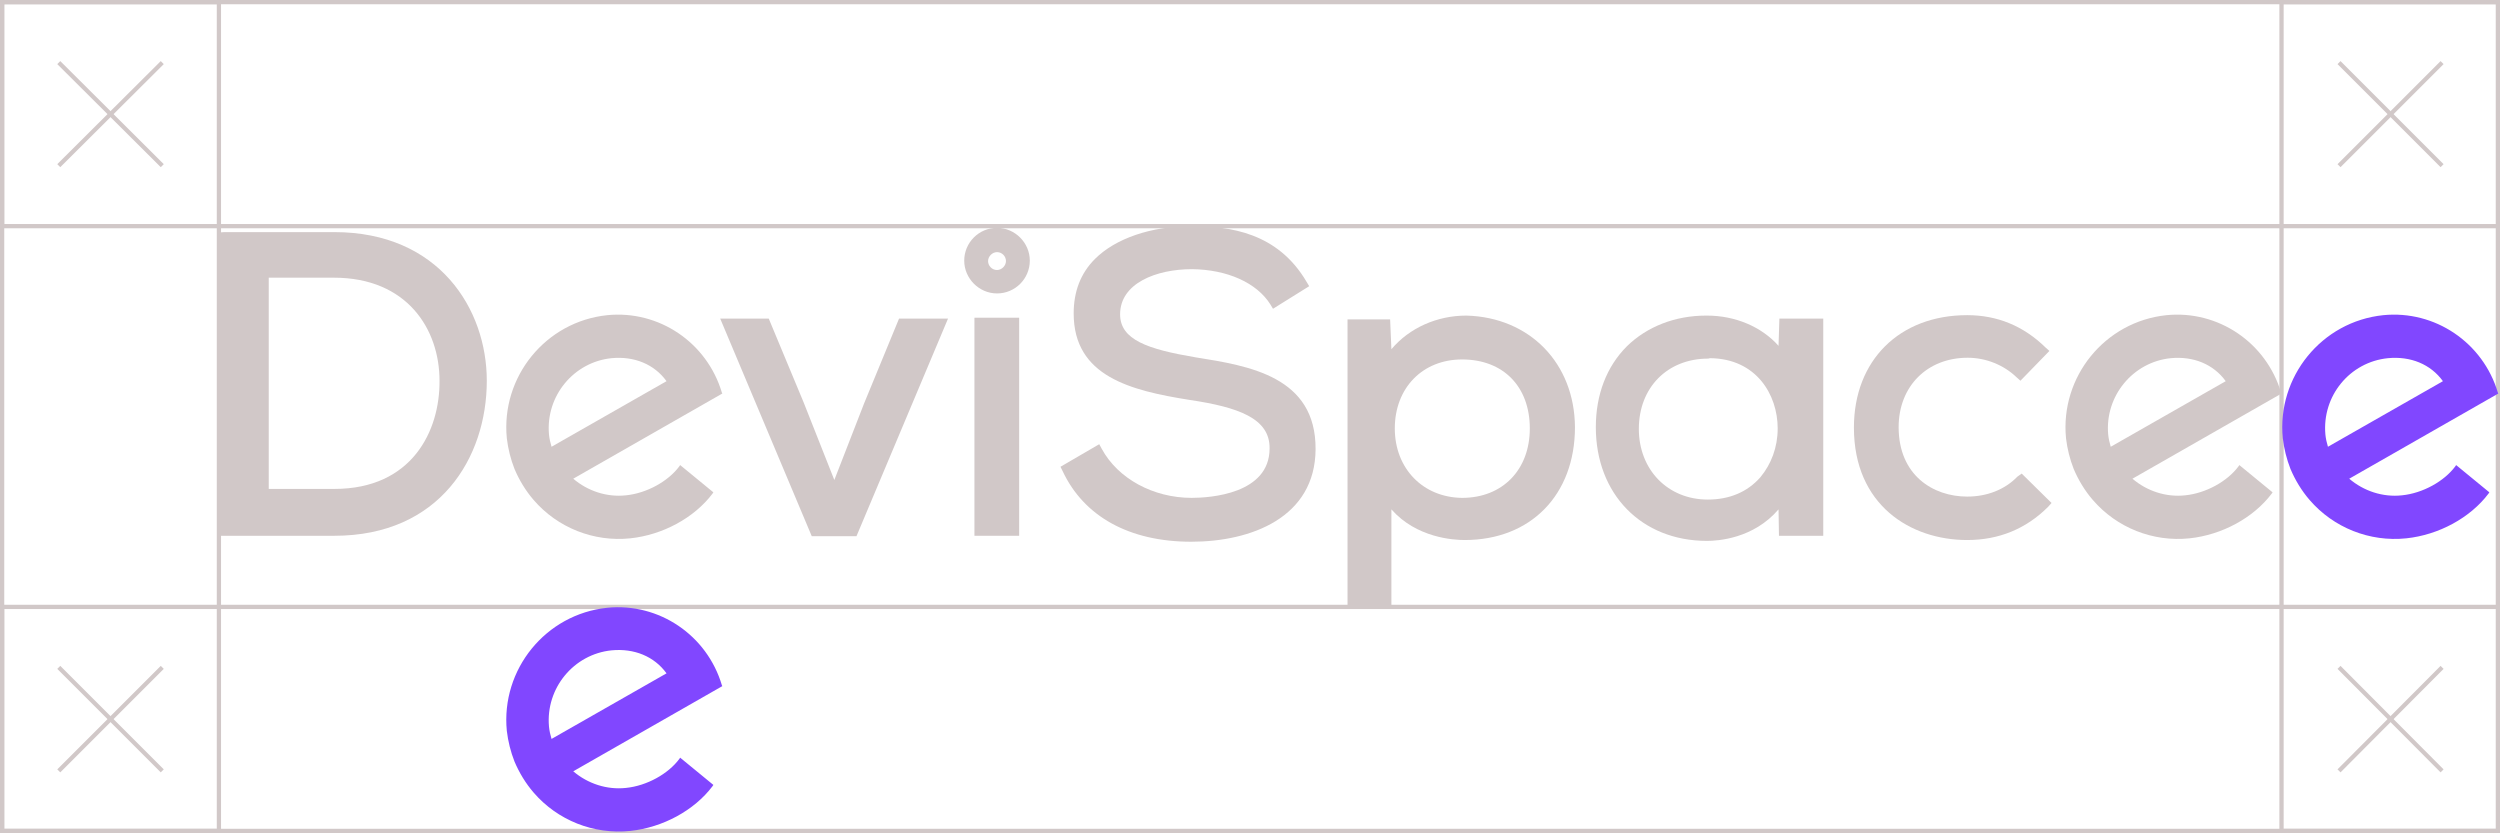 <?xml version="1.0" encoding="UTF-8"?> <!-- Generator: Adobe Illustrator 18.0.0, SVG Export Plug-In . SVG Version: 6.00 Build 0) --> <svg xmlns="http://www.w3.org/2000/svg" xmlns:xlink="http://www.w3.org/1999/xlink" id="Слой_1" x="0px" y="0px" viewBox="0 0 587 195.6" xml:space="preserve"> <g> <g> <path fill="#D1C8C8" d="M78.5,54.5l-25.9,0l-1.2,0.1v71.2h27.1c24.7,0,35.8-18.3,35.8-36.4C114.3,72.6,103.1,54.5,78.5,54.5z M78.5,114.8H63.1V65.2h15.3c17.2,0,24.8,12.1,24.8,24.2C103.3,101.1,96.8,114.8,78.5,114.8z"></path> <polygon fill="#D1C8C8" points="202.9,94.7 195.9,112.7 188.7,94.5 180.5,74.8 169.1,74.8 190.6,125.9 201.1,125.9 222.6,74.8 211.1,74.8 "></polygon> <rect x="228.8" y="74.6" fill="#D1C8C8" width="10.5" height="51.2"></rect> <path fill="#D1C8C8" d="M280.7,83.9C269.5,82,263,79.8,263,73.8c0-7.3,8.5-10.6,16.9-10.6c8.3,0.1,15.2,3.2,18.4,8.3l0.6,1 l8.5-5.3l-0.6-1c-6.8-11.6-18-13.1-27.1-13.1c-9.4,0-17.8,2.9-22.6,7.7c-3.4,3.4-5,7.7-5,12.8c0,14.8,13.4,18.1,27.2,20.3 c11.4,1.7,18.9,4.3,18.8,11.4c0,10.7-14,11.6-18.3,11.6c-9,0-17.3-4.5-21.1-11.5l-0.6-1.1l-9.1,5.3l0.5,1 c5,10.7,15.7,16.6,30.2,16.6c14.1,0,29.1-5.7,29.2-21.7C309,88.4,293.3,85.9,280.7,83.9z"></path> <path fill="#D1C8C8" d="M344.3,74.1L344.3,74.1c-6.9,0-13.4,2.9-17.6,7.9l-0.3-7h-10v67.5h10.3v-22.9c5.9,6.7,14.6,7.2,17.2,7.2 c15.5,0,25.9-10.6,25.9-26.5C369.7,85.3,359.2,74.5,344.3,74.1z M343.3,84.4c9.7,0,15.9,6.4,15.9,16.2c0,9.7-6.4,16.3-15.9,16.3 c-9.2-0.1-15.8-6.9-15.8-16.3C327.5,91.1,334,84.4,343.3,84.4z"></path> <path fill="#D1C8C8" d="M417.6,81.2c-4-4.5-10.2-7.1-16.8-7.1c-0.1,0-0.1,0-0.2,0c-7.3,0-13.9,2.6-18.6,7.2 c-4.8,4.8-7.3,11.4-7.3,19c0,15.7,10.7,26.7,26.1,26.7c2.5,0,10.9-0.5,16.8-7.4l0.1,6.2h10.4v-51h-10.3L417.6,81.2z M417.4,100.6 c0,4.4-1.5,8.4-4.1,11.5c-3,3.4-7.2,5.2-12.3,5.2c-9.4,0-16.2-7-16.2-16.6c0-9.7,6.7-16.5,16.3-16.5l0.4-0.1 C412.4,84.2,417.4,92.7,417.4,100.6z"></path> <path fill="#D1C8C8" d="M473.7,111.9c-3,3.1-7.2,4.7-11.8,4.7c-8,0-16.1-5-16.1-16.3c0-9.6,6.7-16.3,16.2-16.3 c4.3,0,8.5,1.7,11.5,4.6l0.9,0.8l6.8-7l-0.9-0.8c-5.2-5.1-11.4-7.6-18.4-7.6c-15.9,0-26.6,10.6-26.6,26.4 c0,18.2,13.3,26.4,26.6,26.4c7.4,0,13.8-2.6,19-7.8l0.8-0.9l-7-6.9L473.7,111.9z"></path> <path fill="#D1C8C8" d="M169.5,92.2C166,80.4,154.7,72.8,142.6,74c-14.5,1.5-25,14.5-23.6,28.9c0.3,2.5,0.9,4.9,1.8,7.2 c1.1,2.6,2.6,5.1,4.5,7.3c5.6,6.5,14.1,9.9,22.7,9c7.6-0.8,15-4.8,19.3-10.5l0.2-0.3l-7.8-6.4l-0.2,0.3c-2.6,3.5-7.6,6.3-12.5,6.8 c-4.5,0.5-9-1-12.4-3.9l35-20L169.5,92.2z M143.6,84.1c5.3-0.5,10,1.4,12.9,5.4l-27,15.4c-0.3-1-0.5-1.9-0.6-2.9 C128.1,93,134.7,85,143.6,84.1z"></path> <path fill="#D1C8C8" d="M234.1,53.5c-4.3,0-7.7,3.5-7.7,7.7s3.5,7.7,7.7,7.7c4.3,0,7.7-3.5,7.7-7.7S238.3,53.5,234.1,53.5z M234.1,63.4c-1.2,0-2.1-1-2.1-2.1s1-2.1,2.1-2.1c1.2,0,2.1,1,2.1,2.1S235.2,63.4,234.1,63.4z"></path> <path fill="#D1C8C8" d="M535.6,92.2c-3.5-11.8-14.8-19.4-26.9-18.2c-14.5,1.5-25,14.5-23.6,28.9c0.3,2.5,0.9,4.9,1.8,7.2 c1.1,2.6,2.6,5.1,4.5,7.3c5.6,6.5,14.1,9.9,22.7,9c7.6-0.8,15-4.8,19.3-10.5l0.2-0.3l-7.8-6.4l-0.2,0.3c-2.6,3.5-7.6,6.3-12.5,6.8 c-4.5,0.5-9-1-12.4-3.9l35-20L535.6,92.2z M509.7,84.1c5.3-0.5,10,1.4,12.9,5.4l-27,15.4c-0.3-1-0.5-1.9-0.6-2.9 C494.2,93,500.8,85,509.7,84.1z"></path> </g> <g> <line fill="none" stroke="#D1C8C8" stroke-miterlimit="10" x1="38.1" y1="156.7" x2="13.8" y2="181"></line> <line fill="none" stroke="#D1C8C8" stroke-miterlimit="10" x1="13.8" y1="156.7" x2="38.1" y2="181"></line> </g> <g> <line fill="none" stroke="#D1C8C8" stroke-miterlimit="10" x1="573.4" y1="156.7" x2="549.2" y2="181"></line> <line fill="none" stroke="#D1C8C8" stroke-miterlimit="10" x1="549.2" y1="156.7" x2="573.4" y2="181"></line> </g> <g> <line fill="none" stroke="#D1C8C8" stroke-miterlimit="10" x1="38.1" y1="14.7" x2="13.8" y2="38.9"></line> <line fill="none" stroke="#D1C8C8" stroke-miterlimit="10" x1="13.8" y1="14.7" x2="38.1" y2="38.9"></line> </g> <g> <line fill="none" stroke="#D1C8C8" stroke-miterlimit="10" x1="573.4" y1="14.7" x2="549.2" y2="38.9"></line> <line fill="none" stroke="#D1C8C8" stroke-miterlimit="10" x1="549.2" y1="14.7" x2="573.4" y2="38.9"></line> </g> <rect x="51.4" y="53.1" fill="none" stroke="#D1C8C8" stroke-miterlimit="10" width="484.3" height="89.4"></rect> <rect x="0.5" y="0.5" fill="none" stroke="#D1C8C8" stroke-miterlimit="10" width="586" height="194.6"></rect> <path fill="#8147FF" d="M169.5,160.9c-3.5-11.8-14.8-19.4-26.9-18.2c-14.5,1.5-25,14.5-23.6,28.9c0.3,2.5,0.9,4.9,1.8,7.2 c1.1,2.6,2.6,5.1,4.5,7.3c5.6,6.5,14.1,9.9,22.7,9c7.6-0.8,15-4.8,19.3-10.5l0.2-0.3l-7.8-6.4l-0.2,0.3c-2.6,3.5-7.6,6.3-12.5,6.8 c-4.5,0.5-9-1-12.4-3.9l35-20L169.5,160.9z M143.6,152.7c5.3-0.5,10,1.4,12.9,5.4l-27,15.4c-0.3-1-0.5-1.9-0.6-2.9 C128.1,161.6,134.7,153.6,143.6,152.7z"></path> <path fill="#8147FF" d="M586.5,92.2c-3.5-11.8-14.8-19.4-26.9-18.2c-14.5,1.5-25,14.5-23.6,28.9c0.3,2.5,0.9,4.9,1.8,7.2 c1.1,2.6,2.6,5.1,4.5,7.3c5.6,6.5,14.1,9.9,22.7,9c7.6-0.8,15-4.8,19.3-10.5l0.2-0.3l-7.8-6.4l-0.2,0.3c-2.6,3.5-7.6,6.3-12.5,6.8 c-4.5,0.5-9-1-12.4-3.9l35-20L586.5,92.2z M560.7,84.1c5.3-0.5,10,1.4,12.9,5.4l-27,15.4c-0.3-1-0.5-1.9-0.6-2.9 C545.2,93,551.7,85,560.7,84.1z"></path> <rect x="535.7" y="0.5" fill="none" stroke="#D1C8C8" stroke-miterlimit="10" width="50.9" height="52.6"></rect> <rect x="535.7" y="142.5" fill="none" stroke="#D1C8C8" stroke-miterlimit="10" width="50.9" height="52.6"></rect> <rect x="0.5" y="0.5" fill="none" stroke="#D1C8C8" stroke-miterlimit="10" width="50.9" height="52.6"></rect> <rect x="0.5" y="142.5" fill="none" stroke="#D1C8C8" stroke-miterlimit="10" width="50.9" height="52.6"></rect> </g> </svg> 